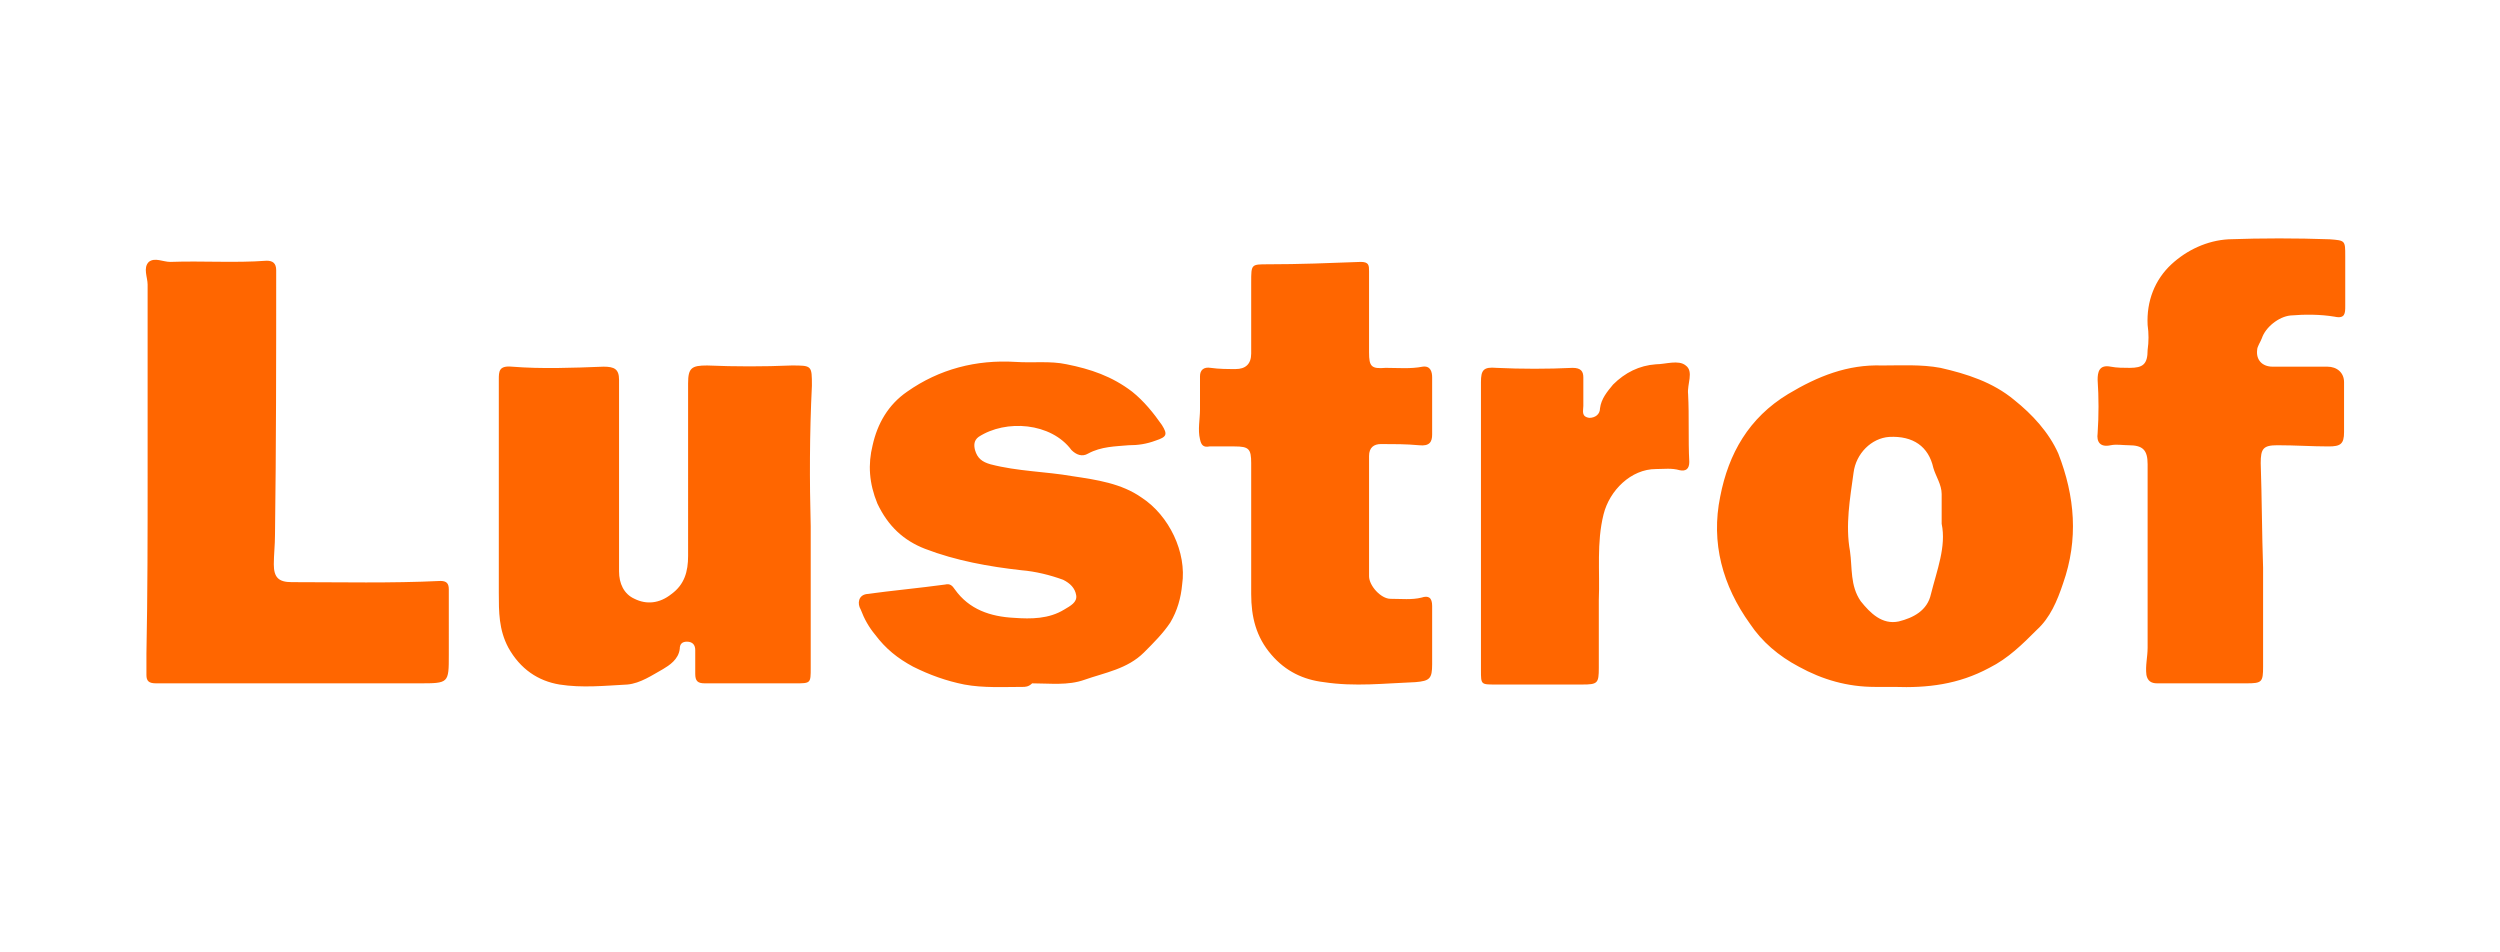 <svg xmlns="http://www.w3.org/2000/svg" width="210" height="80"><style>.st0{fill:#f60}</style><g id="Layer_1"><path class="st0" d="M68.1 44.2v11.9c0 1.3 0 1.3-1.3 1.3h-7.6c-.6 0-.8-.2-.8-.8v-2c0-.4-.2-.7-.7-.7-.4 0-.6.2-.6.6-.1.9-.9 1.4-1.4 1.7-.9.5-1.9 1.2-3 1.3-1.9.1-3.8.3-5.7 0-1.8-.3-3.3-1.3-4.3-3.1-.8-1.5-.8-3-.8-4.6V31.9c0-.7 0-1.2 1.1-1.1 2.5.2 5.1.1 7.7 0 .9 0 1.3.2 1.3 1.1V48c0 1 .4 1.9 1.3 2.3 1 .5 2.1.4 3.1-.4 1.1-.8 1.4-1.9 1.4-3.2V32.2c0-1.3.3-1.5 1.6-1.5 2.4.1 4.7.1 7.1 0 1.7 0 1.7 0 1.7 1.7-.2 4.1-.2 8-.1 11.8zM159.1 57.7h-1.6c-2.3 0-4.4-.6-6.4-1.7-1.7-.9-3.1-2.1-4.1-3.6-2.3-3.2-3.3-6.8-2.5-10.7.7-3.6 2.4-6.6 5.7-8.6 2.5-1.5 5-2.5 7.9-2.4 1.6 0 3.3-.1 4.9.2 2.2.5 4.4 1.2 6.2 2.7 1.5 1.2 2.9 2.7 3.7 4.5 1.4 3.6 1.7 7.2.4 10.9-.5 1.5-1.1 2.9-2.2 3.9-1.2 1.2-2.4 2.4-4 3.2-2.6 1.4-5.2 1.7-8 1.6zm4-13.7v-2.5c0-.8-.5-1.5-.7-2.2-.4-1.8-1.7-2.7-3.7-2.6-1.5.1-2.8 1.4-3 3-.3 2.2-.7 4.4-.3 6.6.2 1.4 0 2.9.9 4.2.8 1 1.8 2 3.2 1.7 1.2-.3 2.4-.9 2.7-2.3.5-2 1.3-4 .9-5.9zM12.4 39.8V23.9c0-.6-.4-1.4.1-1.9.5-.4 1.2 0 1.8 0 2.7-.1 5.4.1 8.1-.1.5 0 .8.2.8.8 0 7.4 0 14.8-.1 22.2 0 .9-.1 1.7-.1 2.5 0 1.1.4 1.5 1.5 1.5 4.2 0 8.3.1 12.5-.1.5 0 .7.2.7.7V55c0 2.4 0 2.4-2.5 2.4H13.1c-.6 0-.8-.2-.8-.7v-1.8c.1-5 .1-10.1.1-15.1zM85.9 57.7c-1.6 0-3.3.1-4.9-.2-1.5-.3-2.9-.8-4.3-1.5-1.3-.7-2.3-1.5-3.2-2.7-.5-.6-.9-1.3-1.2-2.1-.3-.5-.2-1.2.5-1.3 2.2-.3 4.4-.5 6.6-.8.4-.1.6.1.8.4 1.2 1.7 3 2.3 5 2.4 1.4.1 2.9.1 4.2-.7.5-.3 1.1-.6 1-1.2-.1-.6-.5-1-1.1-1.3-1.1-.4-2.3-.7-3.5-.8-2.7-.3-5.5-.8-8.1-1.8-1.8-.7-3.1-1.9-4-3.8-.7-1.7-.8-3.3-.4-4.9.4-1.8 1.3-3.4 2.9-4.5 2.7-1.9 5.8-2.7 9.1-2.5 1.5.1 2.9-.1 4.3.2 2 .4 3.8 1 5.5 2.3 1 .8 1.8 1.8 2.5 2.8.5.8.4 1-.5 1.3-.8.3-1.5.4-2.3.4-1.1.1-2.3.1-3.4.7-.5.3-1 .1-1.4-.3-1.7-2.3-5.5-2.6-7.8-1.1-.4.3-.4.7-.3 1.1.2.7.6 1 1.3 1.2 2.3.6 4.6.6 6.9 1 2 .3 4.1.6 5.8 1.8 2.3 1.5 3.8 4.6 3.4 7.3-.1 1.1-.4 2.2-1 3.2-.6.9-1.4 1.7-2.2 2.5-1.4 1.4-3.3 1.7-5 2.3-1.4.5-2.9.3-4.4.3-.3.3-.6.3-.8.3zM190.1 47.7V56c0 1.3-.1 1.4-1.4 1.4h-7.5c-.5 0-.8-.2-.9-.7-.1-.8.1-1.5.1-2.3V39c0-1.2-.4-1.6-1.6-1.6-.5 0-1-.1-1.5 0-.9.2-1.2-.3-1.1-1 .1-1.5.1-3 0-4.5 0-.6.1-1.3 1.1-1.1.5.1 1.1.1 1.6.1 1.1 0 1.5-.3 1.5-1.5.1-.7.1-1.4 0-2.1-.1-2 .6-3.8 2-5.1 1.3-1.2 3-2 4.8-2.1 2.8-.1 5.7-.1 8.5 0 1.3.1 1.3.1 1.3 1.4v4.2c0 .6 0 1.1-.9.9-1.2-.2-2.5-.2-3.7-.1-1 .1-2.1 1-2.4 1.9-.1.3-.4.7-.4 1-.1.8.4 1.4 1.3 1.4h4.6c.8 0 1.4.5 1.4 1.3v4.2c0 1-.3 1.2-1.3 1.2-1.4 0-2.8-.1-4.3-.1-1.2 0-1.4.3-1.4 1.5.1 3 .1 5.9.2 8.8-.1 0 0 0 0 0zM105.1 44.6v-5.7c0-1.2-.2-1.4-1.4-1.4h-2.1c-.5.1-.7-.1-.8-.6-.2-.8 0-1.7 0-2.5v-2.8c0-.5.3-.8.9-.7.7.1 1.4.1 2.1.1.8 0 1.3-.4 1.3-1.3v-6c0-1.5 0-1.5 1.4-1.5 2.6 0 5.2-.1 7.8-.2.7 0 .7.3.7.8v6.8c0 1.2.2 1.4 1.4 1.3 1 0 2.1.1 3.1-.1.7-.1.8.5.8.9v4.8c0 .6-.2 1-1.1.9-1.1-.1-2.1-.1-3.2-.1-.6 0-1 .3-1 1v10.1c0 .8 1 1.9 1.8 1.9.9 0 1.8.1 2.6-.1.6-.2.9 0 .9.7v4.9c0 1.2-.2 1.4-1.4 1.5-2.6.1-5.1.4-7.7 0-1.7-.2-3.2-.9-4.4-2.3-1.3-1.5-1.7-3.2-1.7-5.1v-5.3zM124.4 44.1v-12c0-1 .2-1.3 1.3-1.2 2.1.1 4.3.1 6.4 0 .7 0 .9.3.9.8v2.4c0 .4-.2.9.5 1 .5 0 .9-.3.9-.8.1-.8.6-1.4 1.1-2 1-1 2.2-1.6 3.6-1.7.8 0 1.9-.4 2.5.1.7.5.1 1.6.2 2.4.1 1.9 0 3.8.1 5.7 0 .6-.3.8-.8.7-.7-.2-1.3-.1-2-.1-2.1 0-3.9 1.8-4.4 3.8-.6 2.4-.3 4.8-.4 7.2v5.7c0 1.3-.1 1.4-1.4 1.4h-7.3c-1.2 0-1.2 0-1.2-1.2V44.1z"/></g></svg>